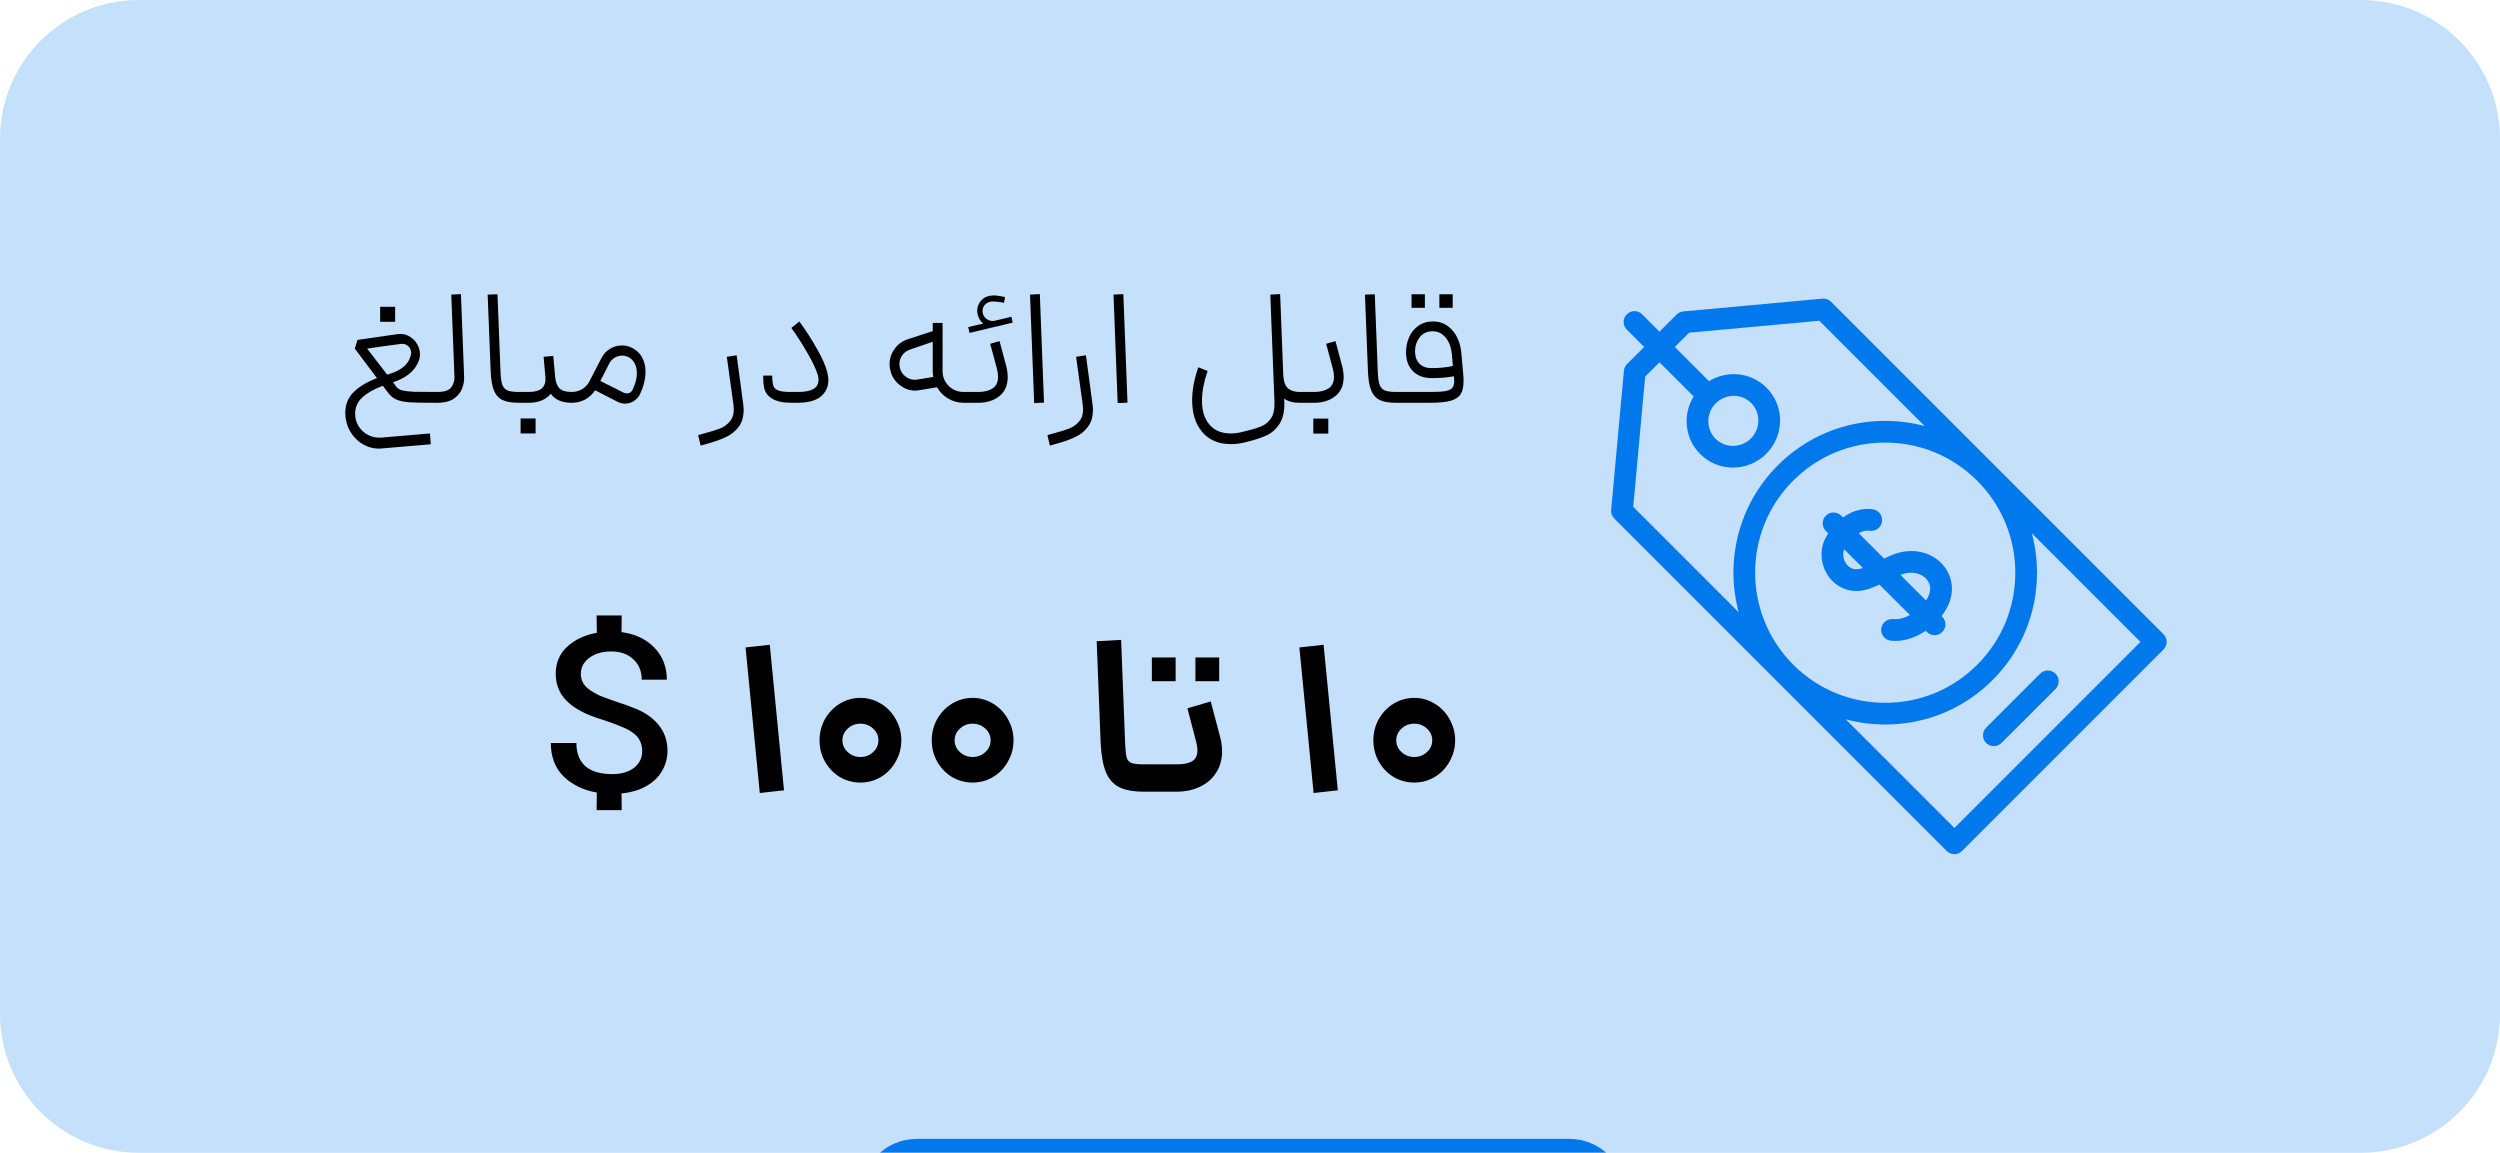 <svg width="180" height="83" viewBox="0 0 180 83" fill="none" xmlns="http://www.w3.org/2000/svg">
<g clip-path="url(#clip0_2066_14125)">
<path d="M0 10C0 4.477 4.477 0 10 0H170C175.523 0 180 4.477 180 10V73C180 78.523 175.523 83 170 83H10C4.477 83 0 78.523 0 73V10Z" fill="#C4E0FB"/>
<path d="M27.298 32.3C26.858 32.3 26.45 32.184 26.074 31.952C25.706 31.728 25.41 31.416 25.186 31.016C24.97 30.624 24.862 30.196 24.862 29.732C24.862 29.132 25.058 28.636 25.45 28.244C25.842 27.844 26.406 27.504 27.142 27.224L25.546 25.1L25.738 24.476L28.63 24.056C28.678 24.048 28.746 24.044 28.834 24.044C29.098 24.044 29.334 24.116 29.542 24.26C29.758 24.396 29.926 24.576 30.046 24.8C30.174 25.024 30.238 25.26 30.238 25.508C30.238 25.732 30.186 25.944 30.082 26.144C29.778 26.776 29.182 27.236 28.294 27.524L28.546 27.86C28.634 27.972 28.778 28.056 28.978 28.112C29.186 28.16 29.462 28.192 29.806 28.208C30.15 28.216 30.674 28.22 31.378 28.22L31.426 28.604L31.378 29H31.006C30.318 29 29.802 28.988 29.458 28.964C29.114 28.94 28.822 28.88 28.582 28.784C28.342 28.688 28.142 28.536 27.982 28.328L27.562 27.776C26.938 28.008 26.45 28.284 26.098 28.604C25.746 28.924 25.57 29.32 25.57 29.792C25.57 30.12 25.654 30.42 25.822 30.692C25.99 30.964 26.218 31.172 26.506 31.316C26.794 31.468 27.106 31.532 27.442 31.508L30.958 31.208L31.018 31.988L27.49 32.288L27.298 32.3ZM27.874 26.972L28.006 26.936C28.87 26.672 29.382 26.256 29.542 25.688C29.582 25.584 29.602 25.488 29.602 25.4C29.602 25.2 29.526 25.036 29.374 24.908C29.222 24.78 29.046 24.732 28.846 24.764C27.566 24.932 26.762 25.044 26.434 25.1L27.874 26.972ZM27.37 22.088H28.45V23.168H27.37V22.088ZM31.256 28.22H31.532C31.996 28.22 32.312 28.112 32.48 27.896C32.648 27.68 32.728 27.428 32.72 27.14L32.492 21.212L33.188 21.176L33.416 27.104C33.432 27.408 33.38 27.708 33.26 28.004C33.14 28.292 32.936 28.532 32.648 28.724C32.36 28.908 31.988 29 31.532 29H31.256V28.22ZM37.331 29C36.836 29 36.447 28.932 36.167 28.796C35.888 28.652 35.684 28.42 35.556 28.1C35.428 27.772 35.352 27.316 35.328 26.732L35.111 21.212L35.819 21.188L36.035 26.732C36.051 27.164 36.092 27.48 36.156 27.68C36.227 27.88 36.347 28.02 36.516 28.1C36.691 28.18 36.964 28.22 37.331 28.22H37.452L37.499 28.604L37.452 29H37.331ZM37.327 28.22H38.083C38.923 28.22 39.319 27.876 39.271 27.188V27.164L39.139 25.688L39.835 25.628L39.967 27.104V27.116C40.007 27.516 40.115 27.8 40.291 27.968C40.467 28.136 40.755 28.22 41.155 28.22L41.203 28.604L41.155 29C40.467 29 39.967 28.784 39.655 28.352C39.487 28.56 39.271 28.72 39.007 28.832C38.743 28.944 38.435 29 38.083 29H37.327V28.22ZM37.483 30.128H38.563V31.208H37.483V30.128ZM41.03 28.22H41.162C41.442 28.22 41.694 28.152 41.918 28.016C42.142 27.88 42.314 27.696 42.434 27.464L43.322 25.748C43.466 25.476 43.666 25.264 43.922 25.112C44.186 24.952 44.47 24.872 44.774 24.872C45.054 24.872 45.31 24.936 45.542 25.064C45.854 25.224 46.086 25.452 46.238 25.748C46.398 26.044 46.478 26.38 46.478 26.756C46.478 27.26 46.35 27.792 46.094 28.352C45.998 28.56 45.85 28.732 45.65 28.868C45.45 28.996 45.234 29.06 45.002 29.06C44.81 29.06 44.63 29.016 44.462 28.928L42.854 28.1C42.654 28.388 42.41 28.612 42.122 28.772C41.834 28.924 41.514 29 41.162 29H41.03V28.22ZM44.87 28.256C44.966 28.304 45.054 28.328 45.134 28.328C45.23 28.328 45.314 28.304 45.386 28.256C45.458 28.2 45.514 28.132 45.554 28.052L45.626 27.872C45.778 27.536 45.854 27.2 45.854 26.864C45.854 26.6 45.802 26.368 45.698 26.168C45.594 25.968 45.446 25.816 45.254 25.712C45.11 25.64 44.958 25.604 44.798 25.604C44.606 25.604 44.422 25.656 44.246 25.76C44.078 25.864 43.946 26.012 43.85 26.204L43.226 27.428L44.87 28.256ZM50.266 31.328L50.686 31.208C51.182 31.08 51.57 30.96 51.85 30.848C52.13 30.736 52.362 30.568 52.546 30.344C52.738 30.128 52.834 29.836 52.834 29.468C52.834 29.396 52.826 29.288 52.81 29.144L52.33 25.688L53.038 25.58L53.386 28.148L53.422 28.448C53.446 28.576 53.474 28.776 53.506 29.048C53.53 29.216 53.542 29.372 53.542 29.516C53.542 30.004 53.426 30.404 53.194 30.716C52.962 31.036 52.658 31.284 52.282 31.46C51.906 31.644 51.434 31.812 50.866 31.964L50.446 32.084L50.266 31.328ZM56.965 29C56.38 29 55.92 28.9 55.584 28.7C55.248 28.492 55.056 28.208 55.008 27.848C54.968 27.664 54.949 27.396 54.949 27.044H55.596C55.596 27.3 55.617 27.516 55.657 27.692C55.697 27.884 55.812 28.02 56.005 28.1C56.197 28.18 56.48 28.22 56.856 28.22H57.48C58.449 28.22 58.932 27.932 58.932 27.356C58.932 27.228 58.916 27.112 58.885 27.008C58.757 26.584 58.513 26.064 58.153 25.448C57.8 24.824 57.408 24.212 56.977 23.612L57.553 23.144C58.025 23.792 58.449 24.452 58.825 25.124C59.209 25.788 59.456 26.356 59.569 26.828C59.617 27.02 59.641 27.204 59.641 27.38C59.641 27.86 59.456 28.252 59.089 28.556C58.728 28.852 58.164 29 57.397 29H56.965ZM66.077 28.112C66.029 28.12 65.961 28.124 65.873 28.124C65.505 28.124 65.153 28 64.817 27.752C64.481 27.496 64.257 27.184 64.145 26.816C64.081 26.608 64.049 26.412 64.049 26.228C64.049 25.836 64.165 25.472 64.397 25.136C64.637 24.8 64.945 24.568 65.321 24.44L67.157 23.84V23.252H67.865V26.72C67.865 27.136 68.013 27.492 68.309 27.788C68.605 28.076 68.965 28.22 69.389 28.22H69.617L69.665 28.604L69.617 29H69.389C68.989 29 68.617 28.9 68.273 28.7C67.929 28.5 67.661 28.228 67.469 27.884L66.077 28.112ZM64.805 26.54C64.869 26.764 65.001 26.956 65.201 27.116C65.409 27.268 65.633 27.344 65.873 27.344C65.945 27.344 65.997 27.34 66.029 27.332L67.193 27.14C67.169 26.996 67.157 26.856 67.157 26.72V24.608L65.549 25.16C65.301 25.24 65.105 25.38 64.961 25.58C64.825 25.772 64.757 25.984 64.757 26.216C64.757 26.336 64.773 26.444 64.805 26.54ZM69.495 28.22H70.443C70.867 28.22 71.207 28.136 71.463 27.968C71.727 27.8 71.859 27.52 71.859 27.128C71.859 26.936 71.831 26.74 71.775 26.54L71.295 24.752L71.967 24.56L72.447 26.348C72.519 26.636 72.555 26.9 72.555 27.14C72.555 27.748 72.351 28.212 71.943 28.532C71.543 28.844 71.043 29 70.443 29H69.495V28.22ZM70.791 23.3C70.591 23.132 70.459 22.916 70.395 22.652C70.371 22.564 70.359 22.476 70.359 22.388C70.359 22.1 70.455 21.848 70.647 21.632C70.847 21.416 71.091 21.3 71.379 21.284C71.411 21.276 71.459 21.272 71.523 21.272C71.747 21.272 72.027 21.312 72.363 21.392L72.291 21.8C71.955 21.736 71.687 21.704 71.487 21.704C71.271 21.704 71.091 21.772 70.947 21.908C70.811 22.036 70.743 22.196 70.743 22.388C70.743 22.604 70.823 22.784 70.983 22.928C71.151 23.064 71.343 23.124 71.559 23.108L72.819 22.808L72.915 23.228L71.727 23.516L71.655 23.528L69.807 23.972L69.711 23.552L70.791 23.3ZM74.16 21.212L74.868 21.176L75.168 28.988L74.46 29.024L74.16 21.212ZM75.414 31.328L75.834 31.208C76.33 31.08 76.718 30.96 76.998 30.848C77.278 30.736 77.51 30.568 77.694 30.344C77.886 30.128 77.982 29.836 77.982 29.468C77.982 29.396 77.974 29.288 77.958 29.144L77.478 25.688L78.186 25.58L78.534 28.148L78.57 28.448C78.594 28.576 78.622 28.776 78.654 29.048C78.678 29.216 78.69 29.372 78.69 29.516C78.69 30.004 78.574 30.404 78.342 30.716C78.11 31.036 77.806 31.284 77.43 31.46C77.054 31.644 76.582 31.812 76.014 31.964L75.594 32.084L75.414 31.328ZM80.172 21.212L80.88 21.176L81.18 28.988L80.472 29.024L80.172 21.212ZM93.562 29C93.098 29 92.73 28.9 92.458 28.7L92.47 28.904C92.494 29.584 92.382 30.116 92.134 30.5C91.886 30.892 91.57 31.176 91.186 31.352C90.802 31.528 90.294 31.692 89.662 31.844C89.318 31.932 88.966 31.976 88.606 31.976C87.742 31.976 87.062 31.688 86.566 31.112C86.078 30.544 85.834 29.776 85.834 28.808C85.834 28.088 85.982 27.3 86.278 26.444L86.95 26.708C86.678 27.492 86.542 28.204 86.542 28.844C86.542 29.58 86.722 30.156 87.082 30.572C87.442 30.996 87.95 31.208 88.606 31.208C88.886 31.208 89.182 31.168 89.494 31.088L89.77 31.016C90.242 30.904 90.61 30.788 90.874 30.668C91.146 30.548 91.366 30.352 91.534 30.08C91.702 29.816 91.778 29.436 91.762 28.94L91.462 21.212L92.17 21.176L92.398 27.068C92.438 27.524 92.562 27.832 92.77 27.992C92.986 28.144 93.25 28.22 93.562 28.22H93.802L93.85 28.604L93.802 29H93.562ZM93.682 28.22H94.63C95.054 28.22 95.394 28.136 95.65 27.968C95.914 27.8 96.046 27.52 96.046 27.128C96.046 26.936 96.018 26.74 95.962 26.54L95.482 24.752L96.154 24.56L96.634 26.348C96.706 26.636 96.742 26.9 96.742 27.14C96.742 27.748 96.538 28.212 96.13 28.532C95.73 28.844 95.23 29 94.63 29H93.682V28.22ZM94.558 30.14H95.638V31.22H94.558V30.14ZM100.496 29C100 29 99.612 28.932 99.332 28.796C99.052 28.652 98.848 28.42 98.72 28.1C98.592 27.772 98.516 27.316 98.492 26.732L98.276 21.212L98.984 21.188L99.2 26.732C99.216 27.164 99.256 27.48 99.32 27.68C99.392 27.88 99.512 28.02 99.68 28.1C99.856 28.18 100.128 28.22 100.496 28.22H100.616L100.664 28.604L100.616 29H100.496ZM100.491 28.22H102.987C103.467 28.22 103.827 28.2 104.067 28.16C104.307 28.112 104.471 28.036 104.559 27.932C104.655 27.82 104.703 27.652 104.703 27.428C104.703 27.364 104.695 27.252 104.679 27.092C104.239 27.18 103.703 27.224 103.071 27.224C102.519 27.224 102.075 27.06 101.739 26.732C101.403 26.396 101.235 25.944 101.235 25.376C101.235 24.984 101.307 24.62 101.451 24.284C101.603 23.94 101.827 23.664 102.123 23.456C102.419 23.248 102.775 23.144 103.191 23.144C103.735 23.144 104.191 23.352 104.559 23.768C104.935 24.184 105.155 24.74 105.219 25.436L105.351 26.924C105.367 27.052 105.375 27.232 105.375 27.464C105.375 27.848 105.307 28.152 105.171 28.376C105.035 28.592 104.795 28.752 104.451 28.856C104.107 28.952 103.615 29 102.975 29H100.491V28.22ZM101.631 21.188H102.591V22.16H101.631V21.188ZM101.883 25.304C101.883 25.664 101.987 25.956 102.195 26.18C102.411 26.396 102.703 26.504 103.071 26.504C103.639 26.504 104.151 26.452 104.607 26.348L104.535 25.496C104.479 24.984 104.327 24.584 104.079 24.296C103.831 24 103.519 23.852 103.143 23.852C102.751 23.852 102.443 23.996 102.219 24.284C101.995 24.572 101.883 24.912 101.883 25.304ZM103.635 21.188H104.595V22.16H103.635V21.188Z" fill="black"/>
<path d="M42.972 57.064C42.002 56.893 41.207 56.509 40.588 55.912C39.969 55.304 39.66 54.499 39.66 53.496H41.5C41.5 54.232 41.719 54.792 42.156 55.176C42.593 55.549 43.239 55.736 44.092 55.736C44.732 55.736 45.249 55.587 45.644 55.288C46.039 54.979 46.236 54.579 46.236 54.088C46.236 53.565 46.05 53.149 45.676 52.84C45.452 52.659 45.175 52.499 44.844 52.36C44.524 52.221 44.097 52.061 43.564 51.88C42.775 51.635 42.209 51.416 41.868 51.224C41.239 50.893 40.77 50.504 40.46 50.056C40.161 49.608 40.012 49.091 40.012 48.504C40.012 47.725 40.284 47.08 40.828 46.568C41.383 46.056 42.097 45.72 42.972 45.56L42.956 44.312H44.764L44.748 45.512C45.73 45.64 46.519 46.013 47.116 46.632C47.714 47.251 48.012 48.019 48.012 48.936H46.204C46.204 48.328 46.002 47.837 45.596 47.464C45.202 47.091 44.673 46.904 44.012 46.904C43.361 46.904 42.834 47.059 42.428 47.368C42.023 47.667 41.82 48.051 41.82 48.52C41.82 48.968 42.012 49.336 42.396 49.624C42.642 49.805 42.919 49.965 43.228 50.104C43.548 50.232 43.959 50.381 44.46 50.552C44.951 50.712 45.351 50.856 45.66 50.984C45.98 51.101 46.279 51.251 46.556 51.432C47.559 52.083 48.06 52.963 48.06 54.072C48.06 54.563 47.938 55.027 47.692 55.464C47.458 55.901 47.09 56.269 46.588 56.568C46.097 56.867 45.484 57.053 44.748 57.128L44.764 58.328H42.956L42.972 57.064ZM53.68 46.616L55.424 46.424L56.448 56.904L54.704 57.096L53.68 46.616ZM64.895 53.304C64.895 53.848 64.761 54.355 64.495 54.824C64.239 55.293 63.882 55.667 63.423 55.944C62.975 56.211 62.484 56.344 61.951 56.344C61.417 56.344 60.922 56.211 60.463 55.944C60.015 55.667 59.657 55.293 59.391 54.824C59.135 54.355 59.007 53.848 59.007 53.304C59.007 52.76 59.135 52.253 59.391 51.784C59.657 51.315 60.015 50.941 60.463 50.664C60.922 50.387 61.417 50.248 61.951 50.248C62.484 50.248 62.975 50.387 63.423 50.664C63.882 50.941 64.239 51.315 64.495 51.784C64.761 52.253 64.895 52.76 64.895 53.304ZM60.655 53.304C60.655 53.635 60.783 53.917 61.039 54.152C61.295 54.387 61.599 54.504 61.951 54.504C62.303 54.504 62.607 54.387 62.863 54.152C63.119 53.917 63.247 53.635 63.247 53.304C63.247 52.973 63.119 52.691 62.863 52.456C62.607 52.221 62.303 52.104 61.951 52.104C61.599 52.104 61.295 52.221 61.039 52.456C60.783 52.691 60.655 52.973 60.655 53.304ZM72.973 53.304C72.973 53.848 72.84 54.355 72.573 54.824C72.317 55.293 71.96 55.667 71.501 55.944C71.053 56.211 70.562 56.344 70.029 56.344C69.496 56.344 69 56.211 68.541 55.944C68.093 55.667 67.736 55.293 67.469 54.824C67.213 54.355 67.085 53.848 67.085 53.304C67.085 52.76 67.213 52.253 67.469 51.784C67.736 51.315 68.093 50.941 68.541 50.664C69 50.387 69.496 50.248 70.029 50.248C70.562 50.248 71.053 50.387 71.501 50.664C71.96 50.941 72.317 51.315 72.573 51.784C72.84 52.253 72.973 52.76 72.973 53.304ZM68.733 53.304C68.733 53.635 68.861 53.917 69.117 54.152C69.373 54.387 69.677 54.504 70.029 54.504C70.381 54.504 70.685 54.387 70.941 54.152C71.197 53.917 71.325 53.635 71.325 53.304C71.325 52.973 71.197 52.691 70.941 52.456C70.685 52.221 70.381 52.104 70.029 52.104C69.677 52.104 69.373 52.221 69.117 52.456C68.861 52.691 68.733 52.973 68.733 53.304ZM82.337 57C81.591 57 80.999 56.888 80.561 56.664C80.135 56.44 79.82 56.077 79.617 55.576C79.415 55.075 79.292 54.392 79.249 53.528L78.961 46.168L80.721 46.072L81.009 53.528C81.031 54.008 81.068 54.349 81.121 54.552C81.185 54.744 81.302 54.872 81.473 54.936C81.644 55 81.932 55.032 82.337 55.032H82.497L82.609 56.024L82.497 57H82.337ZM82.342 55.032H84.742C85.222 55.032 85.585 54.957 85.83 54.808C86.086 54.659 86.214 54.397 86.214 54.024C86.214 53.832 86.182 53.619 86.118 53.384L85.494 51L87.174 50.504L87.83 52.984C87.936 53.368 87.99 53.736 87.99 54.088C87.99 54.685 87.846 55.203 87.558 55.64C87.281 56.077 86.891 56.413 86.39 56.648C85.899 56.883 85.35 57 84.742 57H82.342V55.032ZM82.934 47.336H84.646V49.048H82.934V47.336ZM86.07 47.336H87.782V49.048H86.07V47.336ZM93.555 46.616L95.299 46.424L96.323 56.904L94.579 57.096L93.555 46.616ZM104.77 53.304C104.77 53.848 104.637 54.355 104.37 54.824C104.114 55.293 103.757 55.667 103.298 55.944C102.85 56.211 102.359 56.344 101.826 56.344C101.293 56.344 100.797 56.211 100.338 55.944C99.89 55.667 99.532 55.293 99.266 54.824C99.01 54.355 98.882 53.848 98.882 53.304C98.882 52.76 99.01 52.253 99.266 51.784C99.532 51.315 99.89 50.941 100.338 50.664C100.797 50.387 101.293 50.248 101.826 50.248C102.359 50.248 102.85 50.387 103.298 50.664C103.757 50.941 104.114 51.315 104.37 51.784C104.637 52.253 104.77 52.76 104.77 53.304ZM100.53 53.304C100.53 53.635 100.658 53.917 100.914 54.152C101.17 54.387 101.474 54.504 101.826 54.504C102.178 54.504 102.482 54.387 102.738 54.152C102.994 53.917 103.122 53.635 103.122 53.304C103.122 52.973 102.994 52.691 102.738 52.456C102.482 52.221 102.178 52.104 101.826 52.104C101.474 52.104 101.17 52.221 100.914 52.456C100.658 52.691 100.53 52.973 100.53 53.304Z" fill="black"/>
<g clip-path="url(#clip1_2066_14125)">
<path d="M136.47 46.146C137.271 46.146 138.027 45.836 138.647 45.417L138.736 45.505C138.889 45.658 139.089 45.734 139.289 45.734C139.489 45.734 139.688 45.658 139.841 45.505C140.146 45.2 140.146 44.706 139.841 44.4L139.795 44.354C140.886 42.955 140.621 41.605 139.992 40.793C139.113 39.658 137.486 39.349 136.036 40.042C135.904 40.105 135.779 40.164 135.66 40.22L133.827 38.387C134.129 38.222 134.407 38.178 134.597 38.212C135.022 38.286 135.427 38.003 135.502 37.578C135.577 37.153 135.293 36.748 134.868 36.673C134.224 36.56 133.426 36.727 132.697 37.256L132.568 37.128C132.263 36.823 131.768 36.823 131.463 37.128C131.158 37.433 131.158 37.928 131.463 38.233L131.634 38.403C131.565 38.511 131.499 38.623 131.436 38.742C130.945 39.656 131.097 40.869 131.807 41.691C132.506 42.504 133.566 42.758 134.641 42.372C134.796 42.317 135.03 42.22 135.322 42.092L137.513 44.282C137.129 44.492 136.707 44.618 136.311 44.575C135.882 44.53 135.497 44.839 135.45 45.268C135.404 45.697 135.714 46.083 136.143 46.129C136.253 46.141 136.362 46.146 136.47 46.146ZM134.113 40.901C133.53 41.111 133.18 40.892 132.99 40.671C132.722 40.36 132.637 39.891 132.78 39.549L134.127 40.896C134.122 40.898 134.117 40.9 134.113 40.901ZM136.836 41.396C137.693 41.044 138.426 41.322 138.757 41.75C139.072 42.157 139.04 42.688 138.676 43.236L136.836 41.396Z" fill="#0278ED"/>
<path d="M143.003 53.495C143.156 53.647 143.356 53.724 143.556 53.724C143.756 53.724 143.956 53.647 144.108 53.495L147.995 49.608C148.3 49.303 148.3 48.808 147.995 48.503C147.69 48.198 147.195 48.198 146.89 48.503L143.003 52.39C142.698 52.695 142.698 53.19 143.003 53.495Z" fill="#0278ED"/>
<path d="M155.771 45.663L131.837 21.729C131.673 21.565 131.445 21.482 131.214 21.503L121.194 22.422C121.012 22.439 120.842 22.519 120.713 22.648L119.483 23.878L118.234 22.63C117.929 22.325 117.435 22.325 117.13 22.63C116.824 22.935 116.824 23.429 117.13 23.735L118.378 24.983L117.148 26.213C117.019 26.342 116.939 26.512 116.922 26.694L116.003 36.714C115.982 36.945 116.065 37.173 116.229 37.337L140.162 61.271C140.315 61.424 140.515 61.5 140.715 61.5C140.915 61.5 141.115 61.424 141.267 61.271L155.771 46.767C156.076 46.462 156.076 45.968 155.771 45.663ZM117.593 36.492L118.452 27.118L119.483 26.088L121.943 28.548C121.617 29.074 121.44 29.68 121.437 30.312C121.432 31.212 121.778 32.057 122.412 32.691C123.062 33.341 123.917 33.666 124.774 33.666C125.64 33.666 126.509 33.334 127.171 32.672C128.489 31.354 128.498 29.219 127.191 27.913C126.073 26.795 124.349 26.64 123.049 27.444L120.588 24.983L121.618 23.953L130.992 23.093L138.575 30.676C137.659 30.431 136.705 30.304 135.731 30.304H135.728C132.809 30.304 130.066 31.44 128.003 33.503C125.142 36.364 124.203 40.431 125.186 44.085L117.593 36.492ZM122.999 30.32C123.002 29.837 123.193 29.381 123.537 29.037C123.895 28.68 124.364 28.5 124.83 28.5C125.287 28.5 125.741 28.672 126.086 29.017C126.784 29.715 126.775 30.858 126.067 31.567C125.358 32.275 124.215 32.284 123.517 31.587C123.181 31.25 122.997 30.8 122.999 30.32ZM129.108 34.608C130.876 32.84 133.227 31.866 135.728 31.866H135.731C138.233 31.867 140.586 32.842 142.356 34.612C144.126 36.382 145.101 38.735 145.102 41.238C145.103 43.74 144.129 46.092 142.36 47.861C140.592 49.629 138.242 50.602 135.74 50.602H135.737C133.235 50.602 130.882 49.626 129.112 47.856C125.458 44.202 125.456 38.259 129.108 34.608ZM140.715 59.614L132.893 51.792C133.809 52.038 134.764 52.164 135.737 52.165H135.74C138.659 52.165 141.402 51.029 143.465 48.965C145.529 46.901 146.666 44.157 146.665 41.237C146.664 40.264 146.538 39.309 146.292 38.394L154.114 46.215L140.715 59.614Z" fill="#0278ED"/>
</g>
<g filter="url(#filter0_dd_2066_14125)">
<path d="M62 82C62 79.791 63.791 78 66 78H113C115.209 78 117 79.791 117 82V83H62V82Z" fill="#0278ED"/>
</g>
</g>
<defs>
<filter id="filter0_dd_2066_14125" x="29.2" y="47.2" width="120.6" height="70.6" filterUnits="userSpaceOnUse" color-interpolation-filters="sRGB">
<feFlood flood-opacity="0" result="BackgroundImageFix"/>
<feColorMatrix in="SourceAlpha" type="matrix" values="0 0 0 0 0 0 0 0 0 0 0 0 0 0 0 0 0 0 127 0" result="hardAlpha"/>
<feOffset dy="2"/>
<feGaussianBlur stdDeviation="16.4"/>
<feComposite in2="hardAlpha" operator="out"/>
<feColorMatrix type="matrix" values="0 0 0 0 0.008 0 0 0 0 0.471 0 0 0 0 0.929 0 0 0 1 0"/>
<feBlend mode="normal" in2="BackgroundImageFix" result="effect1_dropShadow_2066_14125"/>
<feColorMatrix in="SourceAlpha" type="matrix" values="0 0 0 0 0 0 0 0 0 0 0 0 0 0 0 0 0 0 127 0" result="hardAlpha"/>
<feOffset dy="2"/>
<feGaussianBlur stdDeviation="16.4"/>
<feComposite in2="hardAlpha" operator="out"/>
<feColorMatrix type="matrix" values="0 0 0 0 0.008 0 0 0 0 0.471 0 0 0 0 0.929 0 0 0 1 0"/>
<feBlend mode="normal" in2="effect1_dropShadow_2066_14125" result="effect2_dropShadow_2066_14125"/>
<feBlend mode="normal" in="SourceGraphic" in2="effect2_dropShadow_2066_14125" result="shape"/>
</filter>
<clipPath id="clip0_2066_14125">
<path d="M0 10C0 4.477 4.477 0 10 0H170C175.523 0 180 4.477 180 10V73C180 78.523 175.523 83 170 83H10C4.477 83 0 78.523 0 73V10Z" fill="white"/>
</clipPath>
<clipPath id="clip1_2066_14125">
<rect width="40" height="40" fill="white" transform="translate(116 21.5)"/>
</clipPath>
</defs>
</svg>
